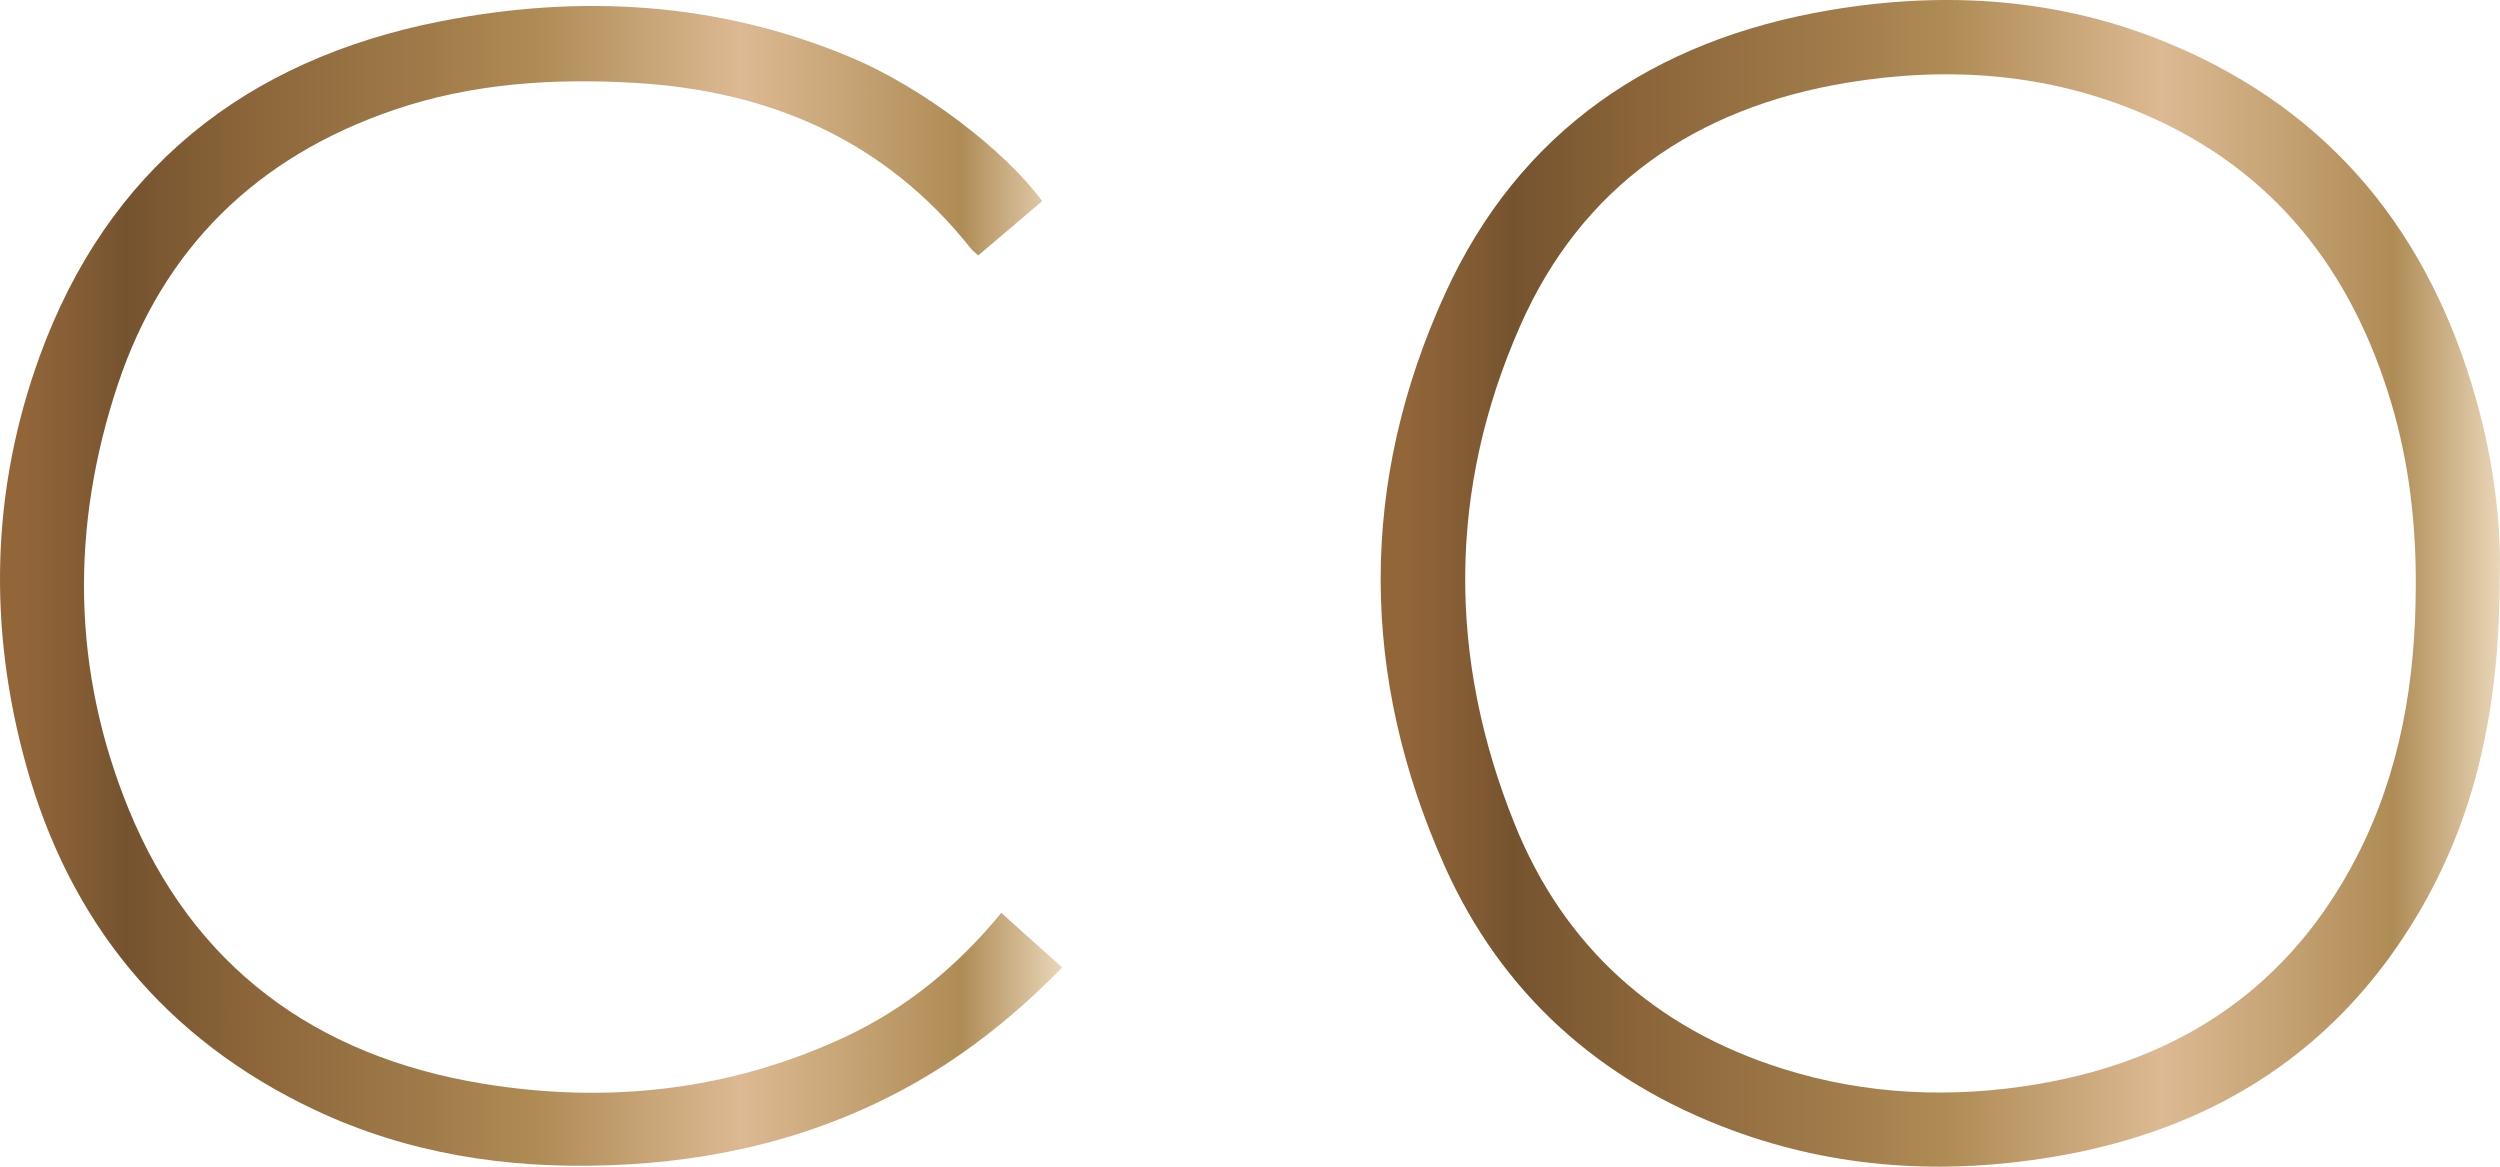 <svg width="150" height="70" viewBox="0 0 150 70" fill="none" xmlns="http://www.w3.org/2000/svg">
<path d="M149.994 34.282C149.998 41.973 148.739 48.471 145.313 54.438C140.431 62.939 132.91 67.788 123.193 69.412C116.666 70.505 110.205 70.127 103.96 67.825C95.985 64.888 90.094 59.59 86.684 51.974C81.578 40.565 81.524 28.943 86.726 17.575C91.162 7.886 99.186 2.405 109.776 0.61C116.72 -0.566 123.588 -0.117 130.141 2.609C139.933 6.681 145.791 14.093 148.576 23.994C149.612 27.647 150.057 31.39 149.994 34.282ZM144.947 35.171C144.968 31.448 144.548 27.78 143.483 24.198C141.122 16.266 136.457 10.183 128.578 6.822C122.882 4.391 116.907 3.959 110.832 4.961C101.719 6.465 94.9 11.181 91.208 19.557C86.867 29.4 86.871 39.493 90.879 49.44C93.827 56.761 99.286 61.718 106.986 64.132C111.976 65.698 117.098 65.918 122.245 65.05C130.902 63.591 137.409 59.162 141.404 51.405C144.032 46.303 144.934 40.826 144.947 35.171Z" fill="url(#paint0_linear_1130_2546)"/>
<path d="M62.532 12.066C61.226 13.175 59.975 14.235 58.694 15.327C58.511 15.157 58.361 15.049 58.253 14.912C53.144 8.467 46.271 5.451 38.105 4.973C33.191 4.686 28.334 4.994 23.644 6.594C15.362 9.415 9.778 14.933 7.067 23.076C4.228 31.607 4.302 40.191 7.72 48.55C11.566 57.949 18.875 63.363 28.974 65.021C36.438 66.246 43.743 65.449 50.645 62.245C54.337 60.529 57.426 58.003 60.079 54.775C61.28 55.851 62.465 56.914 63.729 58.049C61.052 60.787 58.129 63.159 54.807 65.029C49.14 68.22 42.986 69.699 36.479 69.919C30.355 70.127 24.451 69.217 18.9 66.6C9.874 62.341 4.178 55.306 1.571 45.929C-0.716 37.71 -0.554 29.454 2.373 21.398C6.431 10.217 14.672 3.602 26.413 1.283C34.775 -0.366 43.061 0.099 51.015 3.427C55.306 5.218 60.245 8.97 62.532 12.066Z" fill="url(#paint1_linear_1130_2546)"/>
<defs>
<linearGradient id="paint0_linear_1130_2546" x1="82.839" y1="34.999" x2="149.999" y2="34.999" gradientUnits="userSpaceOnUse">
<stop offset="0.022" stop-color="#93663A"/>
<stop offset="0.086" stop-color="#805A33"/>
<stop offset="0.118" stop-color="#75532F"/>
<stop offset="0.23" stop-color="#8B6539"/>
<stop offset="0.395" stop-color="#9F7A49"/>
<stop offset="0.506" stop-color="#AF8B55"/>
<stop offset="0.697" stop-color="#DCB992"/>
<stop offset="0.789" stop-color="#C9A678"/>
<stop offset="0.904" stop-color="#AF8B55"/>
<stop offset="1" stop-color="#E9D6B8"/>
</linearGradient>
<linearGradient id="paint1_linear_1130_2546" x1="0.004" y1="35.148" x2="63.73" y2="35.148" gradientUnits="userSpaceOnUse">
<stop offset="0.022" stop-color="#93663A"/>
<stop offset="0.086" stop-color="#805A33"/>
<stop offset="0.118" stop-color="#75532F"/>
<stop offset="0.23" stop-color="#8B6539"/>
<stop offset="0.395" stop-color="#9F7A49"/>
<stop offset="0.506" stop-color="#AF8B55"/>
<stop offset="0.697" stop-color="#DCB992"/>
<stop offset="0.789" stop-color="#C9A678"/>
<stop offset="0.904" stop-color="#AF8B55"/>
<stop offset="1" stop-color="#E9D6B8"/>
</linearGradient>
</defs>
</svg>
